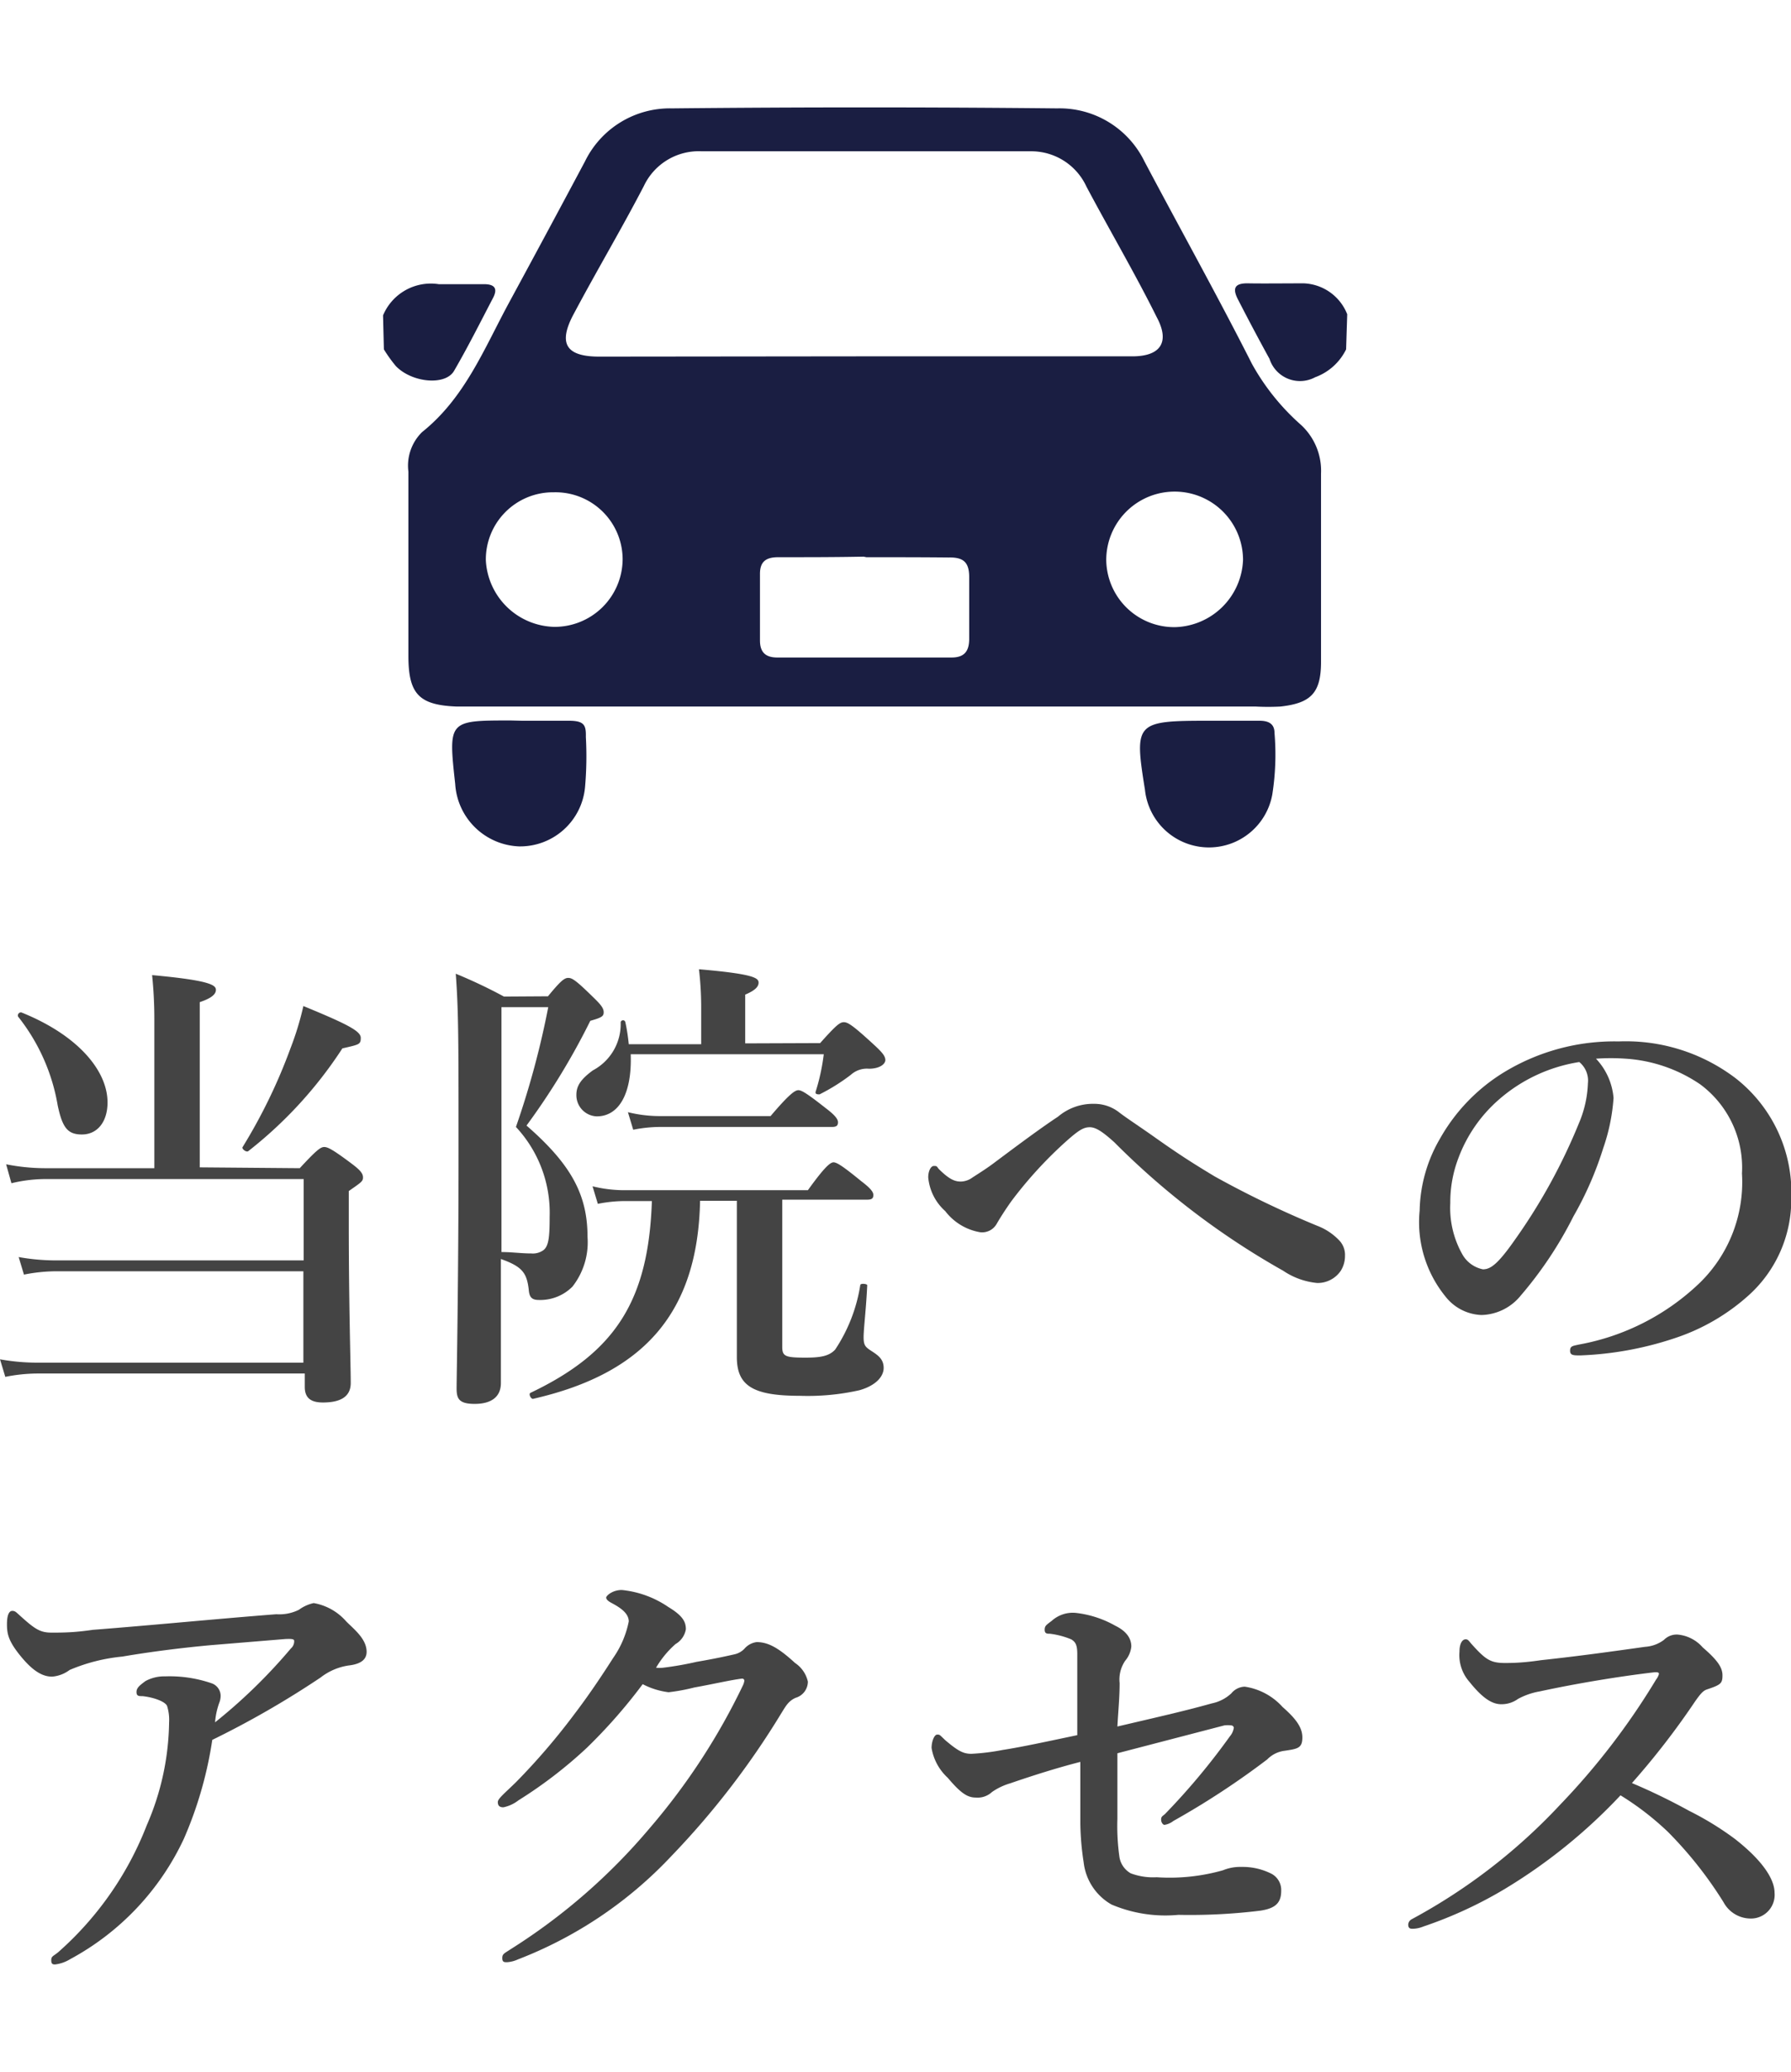 <svg xmlns="http://www.w3.org/2000/svg" viewBox="0 0 64.29 74.36"><defs><style>.cls-1{fill:#1a1e42;}.cls-2{fill:#444;}</style></defs><title>gnavi05</title><g id="レイヤー_2" data-name="レイヤー 2"><g id="Z1A9C9"><path class="cls-1" d="M13.75,11.32a1.86,1.86,0,0,1,2-1.12c.54,0,1.08,0,1.62,0,.37,0,.51.14.33.49-.46.88-.9,1.76-1.4,2.62-.31.54-1.51.43-2.09-.17a5,5,0,0,1-.43-.6Z"/><path class="cls-1" d="M48.32,12.54a2,2,0,0,1-1.11,1,1.15,1.15,0,0,1-1.64-.66q-.55-1-1.11-2.09c-.21-.39-.2-.63.34-.62s1.31,0,2,0a1.75,1.75,0,0,1,1.56,1.11Z"/><path class="cls-1" d="M31,25.36H16.4c-1.36-.05-1.74-.45-1.74-1.82,0-2.2,0-4.41,0-6.61a1.69,1.69,0,0,1,.49-1.42c1.54-1.23,2.23-3,3.13-4.66S20.1,7.48,21,5.79a3.39,3.39,0,0,1,3.12-1.9q6.92-.07,13.83,0a3.39,3.39,0,0,1,3.13,1.9c1.28,2.42,2.62,4.82,3.86,7.27a8.22,8.22,0,0,0,1.76,2.19A2.24,2.24,0,0,1,47.42,17c0,2.25,0,4.5,0,6.75,0,1.11-.35,1.49-1.46,1.61a8.42,8.42,0,0,1-.88,0Zm0-12.57h9.65c1,0,1.36-.5.87-1.41C40.74,9.81,39.84,8.28,39,6.7A2.18,2.18,0,0,0,37,5.43q-5.91,0-11.81,0a2.18,2.18,0,0,0-2.08,1.25c-.8,1.54-1.67,3-2.5,4.56-.59,1.08-.31,1.56.9,1.56Zm0,7.19C30,20,29,20,27.94,20c-.44,0-.67.15-.66.63,0,.79,0,1.57,0,2.36,0,.43.21.61.62.61h6.26c.46,0,.63-.23.63-.67,0-.74,0-1.48,0-2.22,0-.54-.22-.71-.73-.7C33.08,20,32.09,20,31.1,20ZM19.88,17.67a2.41,2.41,0,0,0-2.44,2.44,2.52,2.52,0,0,0,2.45,2.39,2.44,2.44,0,0,0,2.46-2.43A2.41,2.41,0,0,0,19.88,17.67Zm22.31,4.84a2.51,2.51,0,0,0,2.43-2.41,2.45,2.45,0,0,0-4.91,0A2.44,2.44,0,0,0,42.19,22.51Z"/><path class="cls-1" d="M18.73,25.87c.56,0,1.12,0,1.68,0s.63.15.62.58A12.59,12.59,0,0,1,21,28.26a2.34,2.34,0,0,1-2.37,2.12,2.39,2.39,0,0,1-2.29-2.24c-.25-2.28-.25-2.28,2-2.28Z"/><path class="cls-1" d="M43.45,25.87h1.75c.3,0,.55.08.55.44a9.22,9.22,0,0,1-.08,2.21,2.31,2.31,0,0,1-4.57-.17C40.71,25.91,40.75,25.87,43.45,25.87Z"/></g><path class="cls-2" d="M10.76,41.93c.61-.66.75-.76.88-.76s.32.1,1,.61c.29.22.39.34.39.48s-.05.17-.51.49v1.14c0,3,.07,5.07.07,5.75,0,.46-.32.7-1,.7-.44,0-.65-.17-.65-.56V49.3H1.33a6,6,0,0,0-1.14.12L0,48.79a7.56,7.56,0,0,0,1.29.12h9.6V45.63H2a6,6,0,0,0-1.14.12l-.19-.63A7.59,7.59,0,0,0,2,45.24H10.9V42.32H1.67a5.24,5.24,0,0,0-1.26.15l-.19-.68a7.21,7.21,0,0,0,1.38.14H5.54V36.59A15.29,15.29,0,0,0,5.46,35c2.09.19,2.29.36,2.29.53s-.19.31-.58.44v5.93ZM2.94,40.72c-.51,0-.7-.24-.87-1.05A7,7,0,0,0,.65,36.49a.11.11,0,0,1,.12-.15c2.06.83,3.09,2.11,3.09,3.23C3.86,40.26,3.5,40.72,2.94,40.72Zm9.35-3.09a15.16,15.16,0,0,1-3.38,3.69c-.07.05-.25-.09-.2-.15a19.6,19.6,0,0,0,1.72-3.55,10.75,10.75,0,0,0,.46-1.51c1.58.65,2.06.9,2.06,1.14S12.9,37.49,12.29,37.63Z"/><path class="cls-2" d="M19.67,35.76c.46-.56.59-.66.73-.66s.29.1.9.7c.27.26.37.39.37.53s-.05.19-.48.31a25.23,25.23,0,0,1-2.29,3.76c1.62,1.41,2.19,2.5,2.19,4a2.58,2.58,0,0,1-.54,1.78,1.63,1.63,0,0,1-1.21.48c-.25,0-.34-.1-.36-.37-.07-.61-.24-.83-1-1.1,0,1.89,0,3.93,0,4.45s-.37.75-.94.75-.65-.19-.65-.56.07-3.81.07-8.52c0-4,0-5-.1-6.36a18.08,18.08,0,0,1,1.73.82ZM18,44.94c.39,0,.7.05,1.07.05a.65.65,0,0,0,.44-.12c.19-.15.22-.49.22-1.19a4.51,4.51,0,0,0-1.21-3.23,31,31,0,0,0,1.16-4.3H18Zm10.08,3.4c0,.34.1.39.83.39.53,0,.85-.05,1.07-.29a5.8,5.8,0,0,0,.9-2.31c0-.08.25-.05.25,0C31.09,47,31,47.69,31,48s.08.36.31.51.41.29.41.59-.27.63-.87.8a8.45,8.45,0,0,1-2.14.2c-1.68,0-2.26-.36-2.26-1.39,0-.17,0-.73,0-1.48V43.1H25.13c-.08,4-2,6.2-6,7.11-.08,0-.17-.19-.08-.22,3.06-1.46,4.23-3.33,4.35-6.88h-1a5,5,0,0,0-.94.1l-.19-.63a4.77,4.77,0,0,0,1.12.14H29c.59-.82.8-1,.92-1s.34.14,1,.68c.29.22.43.37.43.49s-.05.17-.22.17H28.08Zm1.36-10.9c.58-.65.71-.75.85-.75s.31.1,1.05.78c.34.31.44.44.44.58s-.2.31-.59.31a.86.86,0,0,0-.65.22,7,7,0,0,1-1.12.7c-.07,0-.17,0-.14-.1a7.43,7.43,0,0,0,.29-1.34H22.64c.05,1.39-.41,2.23-1.22,2.23a.76.76,0,0,1-.73-.78c0-.32.17-.56.59-.87a1.88,1.88,0,0,0,1-1.72c0-.09.15-.12.17,0a6.68,6.68,0,0,1,.12.78h2.6V36.13a11.67,11.67,0,0,0-.08-1.34c2,.17,2.14.32,2.14.48s-.15.29-.48.43v1.75Zm-1.78,2.62c.68-.8.88-.93,1-.93s.34.14,1,.66c.29.22.42.37.42.49s-.05.17-.22.17h-6.2a5,5,0,0,0-.93.1l-.19-.63a4.78,4.78,0,0,0,1.12.14Z"/><path class="cls-2" d="M47.29,44a2.13,2.13,0,0,1,.8.54.75.75,0,0,1,.19.53,1,1,0,0,1-.15.54,1,1,0,0,1-.85.44,2.61,2.61,0,0,1-1.22-.44A27.68,27.68,0,0,1,40,41c-.41-.37-.66-.54-.88-.54s-.39.1-.82.48a14.87,14.87,0,0,0-2,2.18c-.22.31-.41.61-.53.82a.6.6,0,0,1-.58.29,2,2,0,0,1-1.26-.76,1.84,1.84,0,0,1-.61-1.21c0-.24.1-.41.2-.41s.1,0,.17.1c.39.39.59.46.8.46a.73.73,0,0,0,.41-.14c.15-.1.46-.29.73-.49.59-.44,1.65-1.24,2.35-1.7a1.93,1.93,0,0,1,1.29-.46,1.44,1.44,0,0,1,.92.32c.29.22.71.49,1.26.88.75.53,1.26.87,2.16,1.41A35.18,35.18,0,0,0,47.29,44Z"/><path class="cls-2" d="M57.92,39.41a6.9,6.9,0,0,1-.37,1.8,12.24,12.24,0,0,1-1.07,2.45,14,14,0,0,1-1.89,2.84,1.87,1.87,0,0,1-1.41.7,1.72,1.72,0,0,1-1.29-.66,4.23,4.23,0,0,1-.93-3.09,5.31,5.31,0,0,1,.73-2.58A6.57,6.57,0,0,1,54,38.48a7.62,7.62,0,0,1,4.11-1.1A6.51,6.51,0,0,1,62.3,38.7a5.21,5.21,0,0,1,2,4.32,4.62,4.62,0,0,1-1.56,3.5A7.42,7.42,0,0,1,60.21,48a12.09,12.09,0,0,1-3.48.65c-.25,0-.37,0-.37-.17s.1-.17.32-.22A8.43,8.43,0,0,0,61,46.06a5.05,5.05,0,0,0,1.53-3.94,3.72,3.72,0,0,0-1.5-3.2A5.36,5.36,0,0,0,58.36,38a7.62,7.62,0,0,0-1.07,0A2.33,2.33,0,0,1,57.92,39.41Zm-4.13.07a5.18,5.18,0,0,0-1.44,2.09,4.43,4.43,0,0,0-.29,1.61A3.39,3.39,0,0,0,52.48,45a1.1,1.1,0,0,0,.75.56c.27,0,.53-.17,1.17-1.09a20.64,20.64,0,0,0,2.28-4.16A4,4,0,0,0,57,38.88a.86.86,0,0,0-.31-.76A5.73,5.73,0,0,0,53.79,39.48Z"/><path class="cls-2" d="M10.73,57.78a1.38,1.38,0,0,1,.53-.24,2,2,0,0,1,1.17.66c.29.29.73.63.73,1.09,0,.27-.2.44-.65.49a2.14,2.14,0,0,0-1,.43,33,33,0,0,1-3.89,2.24A14.05,14.05,0,0,1,6.6,66a9.45,9.45,0,0,1-4.08,4.32,1.33,1.33,0,0,1-.54.19c-.07,0-.14,0-.14-.15s.07-.14.25-.29a11.73,11.73,0,0,0,3.18-4.56,9.52,9.52,0,0,0,.8-3.69A1.65,1.65,0,0,0,6,61.24c-.05-.15-.44-.31-.88-.36-.14,0-.22,0-.22-.15s.12-.24.32-.39a1.41,1.41,0,0,1,.71-.17,4.64,4.64,0,0,1,1.67.25.48.48,0,0,1,.32.44.68.68,0,0,1-.05.26,2.68,2.68,0,0,0-.15.7,19.38,19.38,0,0,0,2.72-2.65.34.34,0,0,0,.12-.27c0-.07-.08-.08-.32-.07l-2.67.22c-1.09.1-2.18.24-3.18.41a6.38,6.38,0,0,0-1.89.48,1.21,1.21,0,0,1-.63.24c-.36,0-.71-.22-1.14-.75S.25,58.64.25,58.3s.08-.48.19-.48.14.05.31.2c.51.46.7.58,1.1.58s.8,0,1.48-.1c2.19-.17,4.4-.39,6.59-.56A1.58,1.58,0,0,0,10.73,57.78Z"/><path class="cls-2" d="M29,60.36a.61.61,0,0,1-.44.58c-.27.12-.36.31-.53.58a29.26,29.26,0,0,1-3.93,5.1,14.89,14.89,0,0,1-5.51,3.71,1.11,1.11,0,0,1-.39.1c-.1,0-.17,0-.17-.15s.08-.17.29-.31a21.5,21.5,0,0,0,5-4.35,23.28,23.28,0,0,0,3.35-5.13.55.55,0,0,0,.05-.17.08.08,0,0,0-.08-.07c-.41.05-1,.19-1.72.32a6.92,6.92,0,0,1-.92.17,2.74,2.74,0,0,1-.93-.29,19.1,19.1,0,0,1-2,2.28,16,16,0,0,1-2.46,1.89,1.31,1.31,0,0,1-.54.25c-.15,0-.2-.07-.2-.19s.24-.31.65-.71a23.8,23.8,0,0,0,2.11-2.46c.48-.63.94-1.31,1.38-2a3.48,3.48,0,0,0,.56-1.31c0-.29-.29-.49-.61-.66-.15-.08-.2-.14-.2-.2s.22-.27.56-.27a3.58,3.58,0,0,1,1.67.61c.53.32.63.54.63.8a.76.76,0,0,1-.37.53,3.42,3.42,0,0,0-.7.85,1.13,1.13,0,0,0,.25,0A11.49,11.49,0,0,0,25,59.65c.7-.12,1.14-.22,1.36-.27a.7.7,0,0,0,.36-.2.7.7,0,0,1,.44-.24c.41,0,.78.2,1.38.75A1.09,1.09,0,0,1,29,60.36Z"/><path class="cls-2" d="M43.5,61.14a1.45,1.45,0,0,0,.7-.36.65.65,0,0,1,.48-.24,2.27,2.27,0,0,1,1.36.73c.42.37.71.7.71,1.09s-.17.41-.63.48a1.05,1.05,0,0,0-.63.31,28.88,28.88,0,0,1-3.37,2.21.69.69,0,0,1-.32.14c-.05,0-.12-.08-.12-.19s.05-.12.14-.2a24.42,24.42,0,0,0,2.33-2.79.61.61,0,0,0,.14-.31.1.1,0,0,0-.1-.08,1,1,0,0,0-.24,0l-3.84,1c0,.68,0,1.7,0,2.36a7.89,7.89,0,0,0,.07,1.34.82.82,0,0,0,.41.61,2.28,2.28,0,0,0,.93.14,7,7,0,0,0,2.38-.25,1.62,1.62,0,0,1,.66-.12,2.29,2.29,0,0,1,1.09.25.66.66,0,0,1,.34.61c0,.44-.22.63-.75.71a20.62,20.62,0,0,1-2.94.15,4.94,4.94,0,0,1-2.4-.37,2,2,0,0,1-1-1.51,9.88,9.88,0,0,1-.12-1.38c0-.44,0-1,0-2.23-.78.2-1.62.46-2.52.77a2.24,2.24,0,0,0-.65.31.76.76,0,0,1-.59.2c-.31,0-.56-.19-1-.71a1.86,1.86,0,0,1-.58-1.07c0-.24.1-.48.2-.48s.08,0,.29.2c.46.39.65.49.94.49A8,8,0,0,0,36,62.81c.65-.1,1.53-.29,2.67-.53,0-1.7,0-2.57,0-2.91s-.07-.44-.22-.53a2.93,2.93,0,0,0-.76-.2c-.1,0-.19,0-.19-.14s.05-.17.25-.32a1.13,1.13,0,0,1,.85-.29,3.72,3.72,0,0,1,1.43.46c.41.2.58.46.58.75a.94.94,0,0,1-.22.51,1.19,1.19,0,0,0-.2.8c0,.53-.05,1-.08,1.56C41.82,61.57,42.57,61.4,43.5,61.14Z"/><path class="cls-2" d="M60.64,65a10.84,10.84,0,0,1,1.63,1c1,.78,1.43,1.45,1.43,1.94a.85.85,0,0,1-.78.92,1.11,1.11,0,0,1-1.05-.58,14.25,14.25,0,0,0-2-2.53,10.17,10.17,0,0,0-1.7-1.31A19.5,19.5,0,0,1,54,67.81a15.11,15.11,0,0,1-2.91,1.34,1.07,1.07,0,0,1-.37.08c-.08,0-.17,0-.17-.15a.23.23,0,0,1,.12-.19A20.71,20.71,0,0,0,56,64.78a25.4,25.4,0,0,0,3.45-4.5.52.52,0,0,0,.1-.2c0-.05-.05-.07-.22-.05-1.19.14-2.72.39-4.06.68a2.53,2.53,0,0,0-.78.27,1,1,0,0,1-.6.19c-.32,0-.66-.2-1.14-.8a1.45,1.45,0,0,1-.36-1.09c0-.32.12-.44.22-.44s.12.07.24.2c.48.53.66.65,1.17.65.2,0,.63,0,1.29-.1,1.39-.15,2.53-.31,3.74-.48a1.26,1.26,0,0,0,.68-.25.64.64,0,0,1,.49-.19,1.35,1.35,0,0,1,.9.46c.51.44.71.71.71,1s-.05.34-.56.51c-.15.05-.25.19-.41.41A27.73,27.73,0,0,1,58.58,64,22.09,22.09,0,0,1,60.64,65Z"/></g></svg>